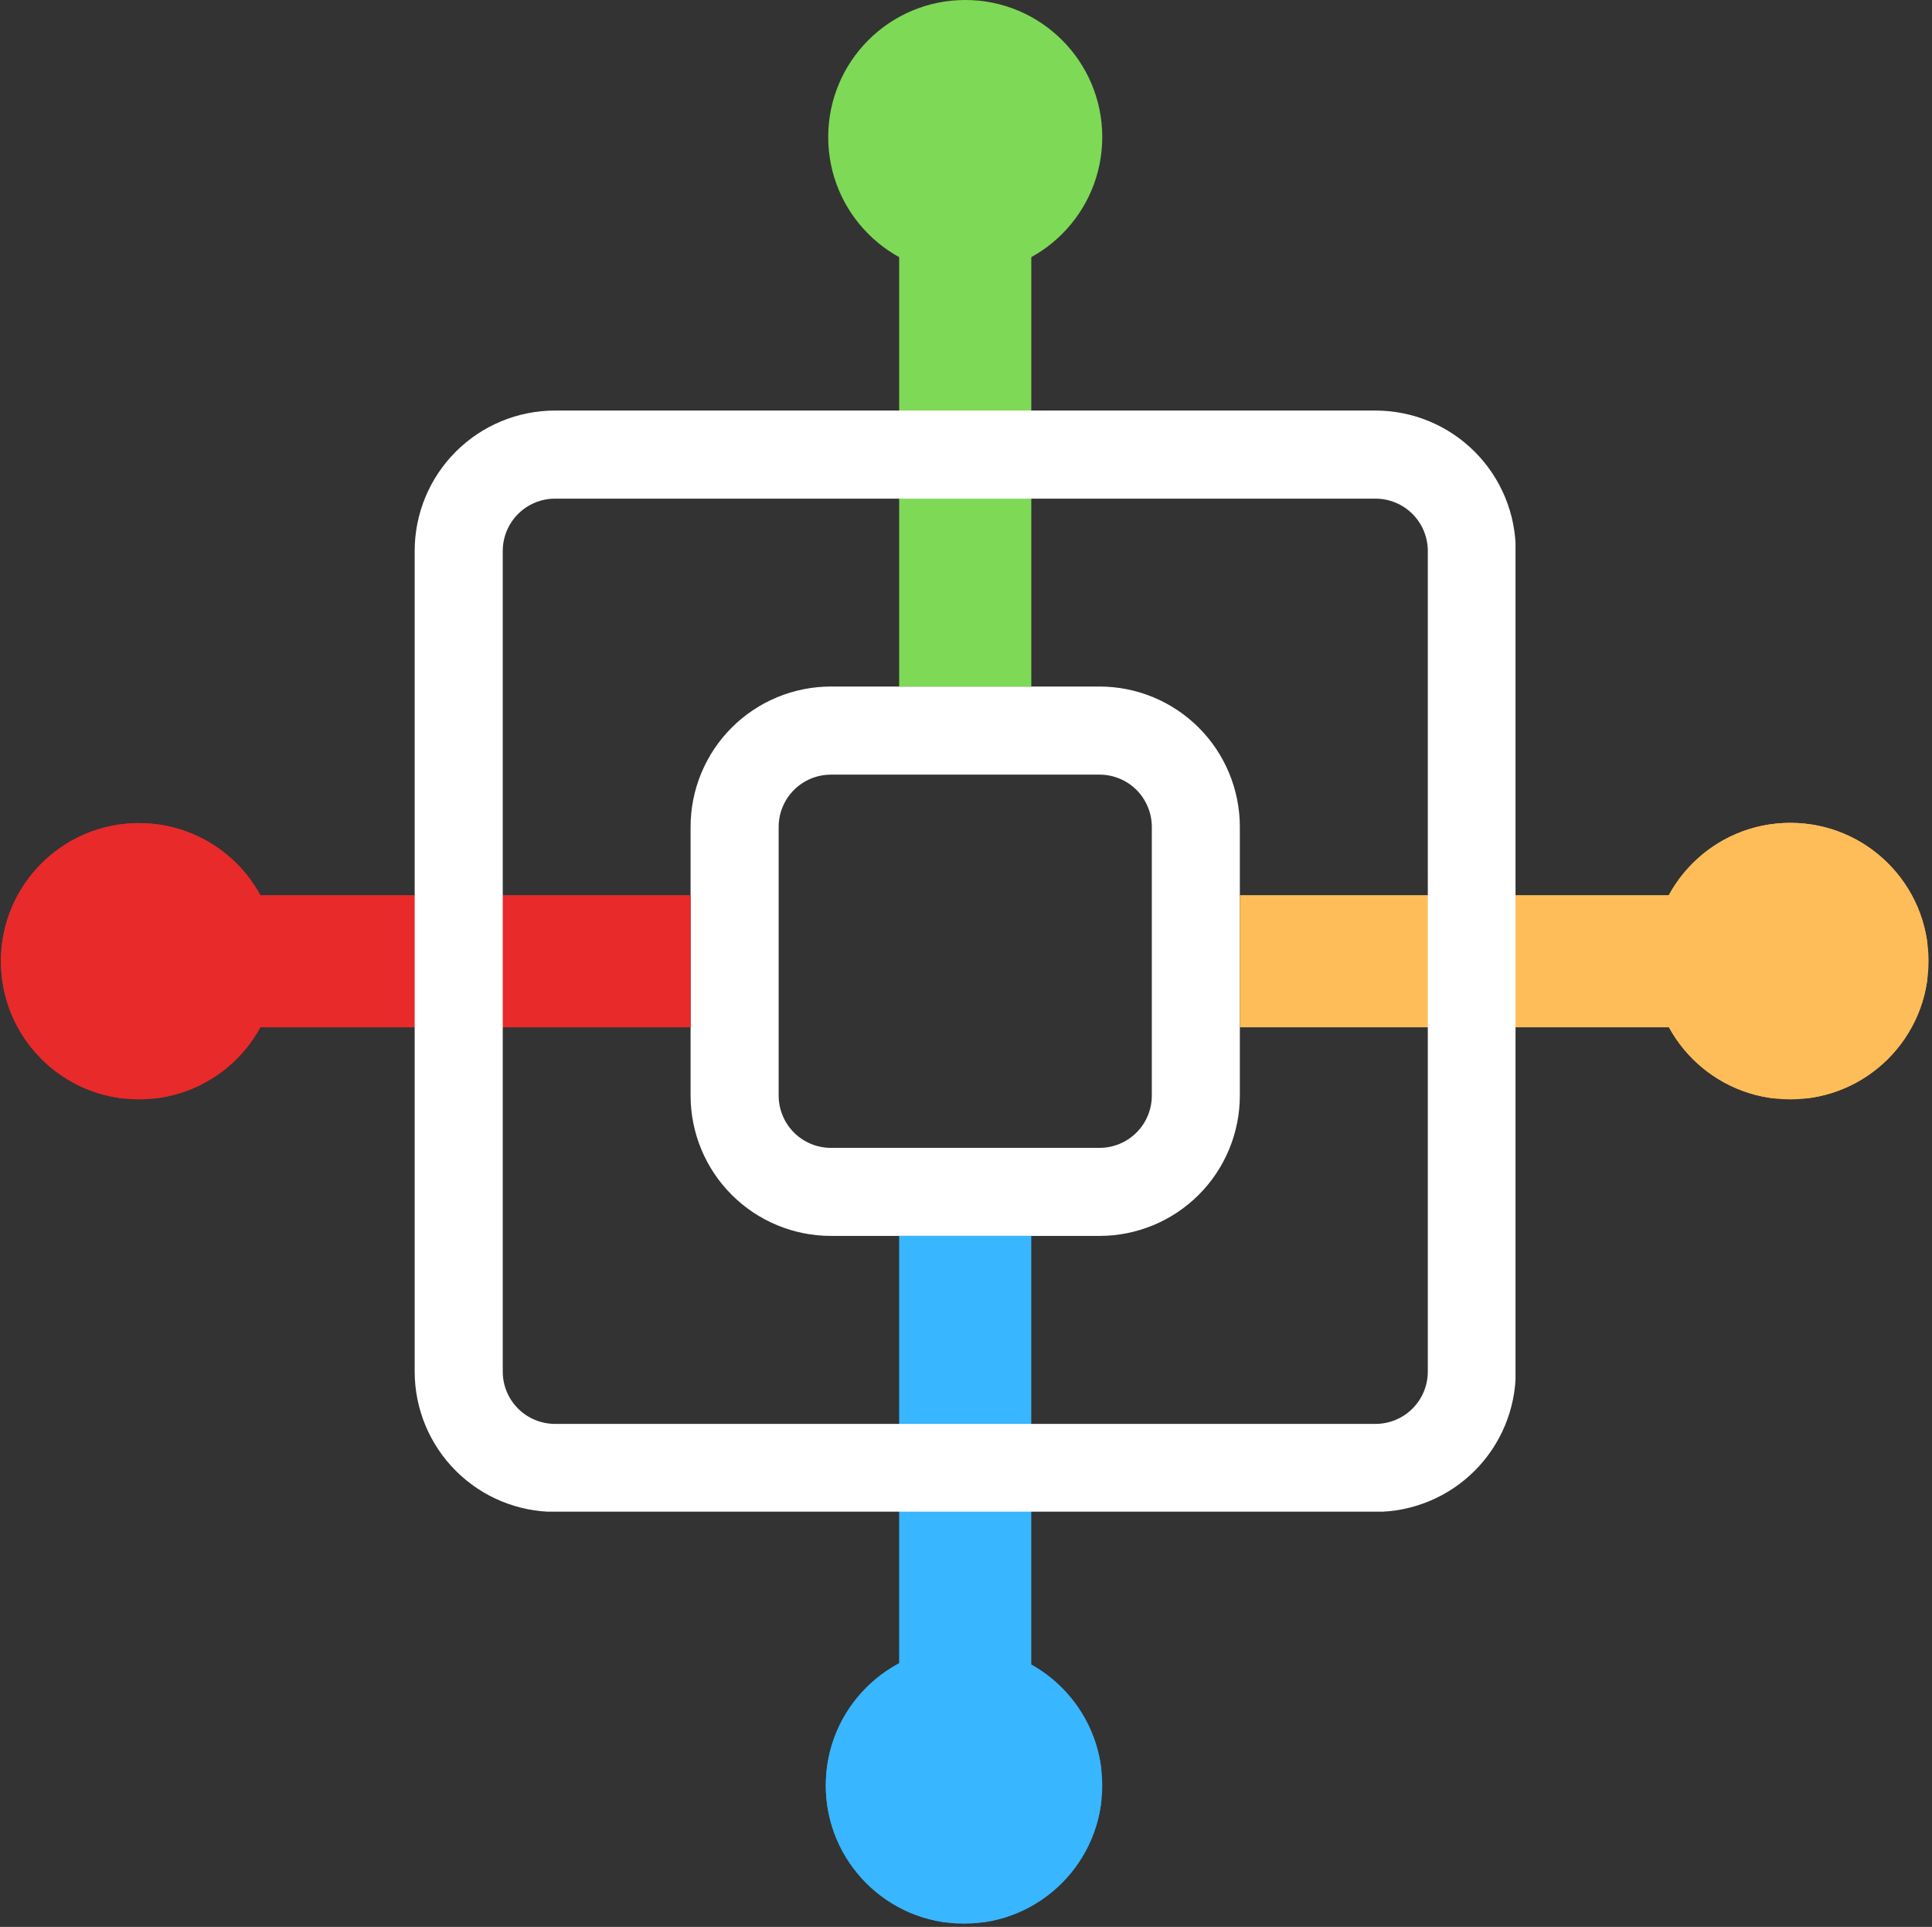 <svg xmlns="http://www.w3.org/2000/svg" xmlns:xlink="http://www.w3.org/1999/xlink" width="701" zoomAndPan="magnify" viewBox="0 0 525.75 524.25" height="699" preserveAspectRatio="xMidYMid meet" version="1.0"><rect x="0" y="0" width="525.75" height="524.25" fill="#333333" stroke="none"/><defs><clipPath id="e28b9d2cbd"><path d="M 187.926 186.785 L 337.711 186.785 L 337.711 336.57 L 187.926 336.57 Z M 187.926 186.785 " clip-rule="nonzero"/></clipPath><clipPath id="b036bd05a0"><path d="M 226.121 186.785 L 299.203 186.785 C 309.332 186.785 319.047 190.809 326.211 197.969 C 333.371 205.133 337.395 214.848 337.395 224.977 L 337.395 298.059 C 337.395 308.191 333.371 317.906 326.211 325.066 C 319.047 332.23 309.332 336.254 299.203 336.254 L 226.121 336.254 C 215.992 336.254 206.277 332.23 199.113 325.066 C 191.949 317.906 187.926 308.191 187.926 298.059 L 187.926 224.977 C 187.926 214.848 191.949 205.133 199.113 197.969 C 206.277 190.809 215.992 186.785 226.121 186.785 Z M 226.121 186.785 " clip-rule="nonzero"/></clipPath><clipPath id="c810260596"><path d="M 0.25 223.941 L 75.414 223.941 L 75.414 299.105 L 0.25 299.105 Z M 0.25 223.941 " clip-rule="nonzero"/></clipPath><clipPath id="36324017b6"><path d="M 37.832 223.941 C 17.078 223.941 0.25 240.766 0.25 261.523 C 0.25 282.277 17.078 299.105 37.832 299.105 C 58.59 299.105 75.414 282.277 75.414 261.523 C 75.414 240.766 58.59 223.941 37.832 223.941 Z M 37.832 223.941 " clip-rule="nonzero"/></clipPath><clipPath id="2b2a7fd40b"><path d="M 0.25 223.941 L 75.145 223.941 L 75.145 298.832 L 0.25 298.832 Z M 0.25 223.941 " clip-rule="nonzero"/></clipPath><clipPath id="1dfa77e893"><path d="M 37.832 223.941 C 17.078 223.941 0.25 240.766 0.25 261.52 C 0.25 282.277 17.078 299.102 37.832 299.102 C 58.586 299.102 75.414 282.277 75.414 261.52 C 75.414 240.766 58.586 223.941 37.832 223.941 Z M 37.832 223.941 " clip-rule="nonzero"/></clipPath><clipPath id="b9b3a2a4c4"><path d="M 449.582 223.875 L 524.812 223.875 L 524.812 299.105 L 449.582 299.105 Z M 449.582 223.875 " clip-rule="nonzero"/></clipPath><clipPath id="bd5372bca1"><path d="M 487.195 223.875 C 466.422 223.875 449.582 240.715 449.582 261.488 C 449.582 282.266 466.422 299.105 487.195 299.105 C 507.973 299.105 524.812 282.266 524.812 261.488 C 524.812 240.715 507.973 223.875 487.195 223.875 Z M 487.195 223.875 " clip-rule="nonzero"/></clipPath><clipPath id="871c98f07e"><path d="M 449.582 223.875 L 524.473 223.875 L 524.473 298.766 L 449.582 298.766 Z M 449.582 223.875 " clip-rule="nonzero"/></clipPath><clipPath id="4d41a88de3"><path d="M 487.191 223.875 C 466.422 223.875 449.582 240.711 449.582 261.484 C 449.582 282.254 466.422 299.094 487.191 299.094 C 507.965 299.094 524.801 282.254 524.801 261.484 C 524.801 240.711 507.965 223.875 487.191 223.875 Z M 487.191 223.875 " clip-rule="nonzero"/></clipPath><clipPath id="40525f527f"><path d="M 225.379 0 L 299.953 0 L 299.953 74.574 L 225.379 74.574 Z M 225.379 0 " clip-rule="nonzero"/></clipPath><clipPath id="605c9c295e"><path d="M 262.664 0 C 242.07 0 225.379 16.695 225.379 37.289 C 225.379 57.883 242.07 74.574 262.664 74.574 C 283.258 74.574 299.953 57.883 299.953 37.289 C 299.953 16.695 283.258 0 262.664 0 Z M 262.664 0 " clip-rule="nonzero"/></clipPath><clipPath id="ea4c449c35"><path d="M 225.379 0 L 299.941 0 L 299.941 74.566 L 225.379 74.566 Z M 225.379 0 " clip-rule="nonzero"/></clipPath><clipPath id="7422eb142e"><path d="M 262.66 0 C 242.07 0 225.379 16.691 225.379 37.281 C 225.379 57.875 242.07 74.566 262.66 74.566 C 283.25 74.566 299.941 57.875 299.941 37.281 C 299.941 16.691 283.25 0 262.66 0 Z M 262.66 0 " clip-rule="nonzero"/></clipPath><clipPath id="53e21c63be"><path d="M 224.723 448.137 L 299.953 448.137 L 299.953 523.367 L 224.723 523.367 Z M 224.723 448.137 " clip-rule="nonzero"/></clipPath><clipPath id="556e449303"><path d="M 262.336 448.137 C 241.562 448.137 224.723 464.977 224.723 485.75 C 224.723 506.527 241.562 523.367 262.336 523.367 C 283.113 523.367 299.953 506.527 299.953 485.75 C 299.953 464.977 283.113 448.137 262.336 448.137 Z M 262.336 448.137 " clip-rule="nonzero"/></clipPath><clipPath id="7350c606fd"><path d="M 224.723 448.137 L 299.613 448.137 L 299.613 523.027 L 224.723 523.027 Z M 224.723 448.137 " clip-rule="nonzero"/></clipPath><clipPath id="8ac14ef117"><path d="M 262.332 448.137 C 241.559 448.137 224.723 464.977 224.723 485.746 C 224.723 506.52 241.559 523.355 262.332 523.355 C 283.102 523.355 299.941 506.52 299.941 485.746 C 299.941 464.977 283.102 448.137 262.332 448.137 Z M 262.332 448.137 " clip-rule="nonzero"/></clipPath><clipPath id="80a1a9210c"><path d="M 112.844 111.699 L 412.414 111.699 L 412.414 411.273 L 112.844 411.273 Z M 112.844 111.699 " clip-rule="nonzero"/></clipPath><clipPath id="f20645dee7"><path d="M 151.039 111.699 L 374.289 111.699 C 384.418 111.699 394.133 115.723 401.297 122.887 C 408.461 130.051 412.484 139.766 412.484 149.895 L 412.484 373.148 C 412.484 383.277 408.461 392.992 401.297 400.156 C 394.133 407.316 384.418 411.34 374.289 411.34 L 151.039 411.34 C 140.906 411.34 131.191 407.316 124.031 400.156 C 116.867 392.992 112.844 383.277 112.844 373.148 L 112.844 149.895 C 112.844 139.766 116.867 130.051 124.031 122.887 C 131.191 115.723 140.906 111.699 151.039 111.699 Z M 151.039 111.699 " clip-rule="nonzero"/></clipPath></defs><g clip-path="url(#e28b9d2cbd)"><g clip-path="url(#b036bd05a0)"><path stroke-linecap="butt" transform="matrix(0.749, 0, 0, 0.749, 187.927, 186.784)" fill="none" stroke-linejoin="miter" d="M 50.999 0.002 L 148.581 0.002 C 162.106 0.002 175.077 5.374 184.643 14.934 C 194.203 24.5 199.576 37.472 199.576 50.996 L 199.576 148.579 C 199.576 162.108 194.203 175.08 184.643 184.64 C 175.077 194.206 162.106 199.578 148.581 199.578 L 50.999 199.578 C 37.474 199.578 24.503 194.206 14.937 184.64 C 5.371 175.08 -0.001 162.108 -0.001 148.579 L -0.001 50.996 C -0.001 37.472 5.371 24.5 14.937 14.934 C 24.503 5.374 37.474 0.002 50.999 0.002 Z M 50.999 0.002 " stroke="#ffffff" stroke-width="64" stroke-opacity="1" stroke-miterlimit="4"/></g></g><path stroke-linecap="butt" transform="matrix(0.749, 0, 0, 0.749, 37.833, 243.548)" fill="none" stroke-linejoin="miter" d="M -0.001 24.001 L 200.41 24.001 " stroke="#e82a2a" stroke-width="48" stroke-opacity="1" stroke-miterlimit="4"/><g clip-path="url(#c810260596)"><g clip-path="url(#36324017b6)"><path fill="#e82a2a" d="M 0.25 223.941 L 75.414 223.941 L 75.414 299.105 L 0.25 299.105 Z M 0.25 223.941 " fill-opacity="1" fill-rule="nonzero"/></g></g><g clip-path="url(#2b2a7fd40b)"><g clip-path="url(#1dfa77e893)"><path stroke-linecap="butt" transform="matrix(0.749, 0, 0, 0.749, 0.251, 223.94)" fill="none" stroke-linejoin="miter" d="M 50.18 0.002 C 22.469 0.002 -0.001 22.466 -0.001 50.177 C -0.001 77.894 22.469 100.358 50.18 100.358 C 77.892 100.358 100.361 77.894 100.361 50.177 C 100.361 22.466 77.892 0.002 50.18 0.002 Z M 50.18 0.002 " stroke="#e82a2a" stroke-width="200" stroke-opacity="1" stroke-miterlimit="4"/></g></g><path stroke-linecap="butt" transform="matrix(0.749, -0, 0, 0.749, 337.404, 243.548)" fill="none" stroke-linejoin="miter" d="M -0.002 24.001 L 200.008 24.001 " stroke="#ffbd59" stroke-width="48" stroke-opacity="1" stroke-miterlimit="4"/><path stroke-linecap="butt" transform="matrix(0, -0.749, 0.749, 0, 244.689, 186.782)" fill="none" stroke-linejoin="miter" d="M 0.001 24 L 199.615 24 " stroke="#7ed957" stroke-width="48" stroke-opacity="1" stroke-miterlimit="4"/><path stroke-linecap="butt" transform="matrix(0, -0.749, 0.749, 0, 244.686, 485.747)" fill="none" stroke-linejoin="miter" d="M 0.002 23.999 L 199.604 23.999 " stroke="#38b6ff" stroke-width="48" stroke-opacity="1" stroke-miterlimit="4"/><g clip-path="url(#b9b3a2a4c4)"><g clip-path="url(#bd5372bca1)"><path fill="#ffbd59" d="M 449.582 223.875 L 524.812 223.875 L 524.812 299.105 L 449.582 299.105 Z M 449.582 223.875 " fill-opacity="1" fill-rule="nonzero"/></g></g><g clip-path="url(#871c98f07e)"><g clip-path="url(#4d41a88de3)"><path stroke-linecap="butt" transform="matrix(0.749, 0, 0, 0.749, 449.581, 223.874)" fill="none" stroke-linejoin="miter" d="M 50.218 0.002 C 22.486 0.002 0.001 22.482 0.001 50.219 C 0.001 77.952 22.486 100.437 50.218 100.437 C 77.956 100.437 100.436 77.952 100.436 50.219 C 100.436 22.482 77.956 0.002 50.218 0.002 Z M 50.218 0.002 " stroke="#ffbd59" stroke-width="200" stroke-opacity="1" stroke-miterlimit="4"/></g></g><g clip-path="url(#40525f527f)"><g clip-path="url(#605c9c295e)"><path fill="#7ed957" d="M 225.379 0 L 299.953 0 L 299.953 74.574 L 225.379 74.574 Z M 225.379 0 " fill-opacity="1" fill-rule="nonzero"/></g></g><g clip-path="url(#ea4c449c35)"><g clip-path="url(#7422eb142e)"><path stroke-linecap="butt" transform="matrix(0.749, 0, 0, 0.749, 225.378, -0)" fill="none" stroke-linejoin="miter" d="M 49.781 0 C 22.289 0 0.002 22.287 0.002 49.779 C 0.002 77.277 22.289 99.564 49.781 99.564 C 77.274 99.564 99.561 77.277 99.561 49.779 C 99.561 22.287 77.274 0 49.781 0 Z M 49.781 0 " stroke="#7ed957" stroke-width="200" stroke-opacity="1" stroke-miterlimit="4"/></g></g><g clip-path="url(#53e21c63be)"><g clip-path="url(#556e449303)"><path fill="#38b6ff" d="M 224.723 448.137 L 299.953 448.137 L 299.953 523.367 L 224.723 523.367 Z M 224.723 448.137 " fill-opacity="1" fill-rule="nonzero"/></g></g><g clip-path="url(#7350c606fd)"><g clip-path="url(#8ac14ef117)"><path stroke-linecap="butt" transform="matrix(0.749, 0, 0, 0.749, 224.722, 448.136)" fill="none" stroke-linejoin="miter" d="M 50.219 0.001 C 22.481 0.001 0.001 22.486 0.001 50.218 C 0.001 77.956 22.481 100.436 50.219 100.436 C 77.951 100.436 100.437 77.956 100.437 50.218 C 100.437 22.486 77.951 0.001 50.219 0.001 Z M 50.219 0.001 " stroke="#38b6ff" stroke-width="200" stroke-opacity="1" stroke-miterlimit="4"/></g></g><g clip-path="url(#80a1a9210c)"><g clip-path="url(#f20645dee7)"><path stroke-linecap="butt" transform="matrix(0.749, 0, 0, 0.749, 112.843, 111.7)" fill="none" stroke-linejoin="miter" d="M 51.001 -0.001 L 349.094 -0.001 C 362.618 -0.001 375.59 5.371 385.156 14.937 C 394.721 24.502 400.094 37.474 400.094 50.999 L 400.094 349.096 C 400.094 362.621 394.721 375.593 385.156 385.158 C 375.59 394.719 362.618 400.091 349.094 400.091 L 51.001 400.091 C 37.471 400.091 24.5 394.719 14.939 385.158 C 5.373 375.593 0.001 362.621 0.001 349.096 L 0.001 50.999 C 0.001 37.474 5.373 24.502 14.939 14.937 C 24.5 5.371 37.471 -0.001 51.001 -0.001 Z M 51.001 -0.001 " stroke="#ffffff" stroke-width="64" stroke-opacity="1" stroke-miterlimit="4"/></g></g></svg>